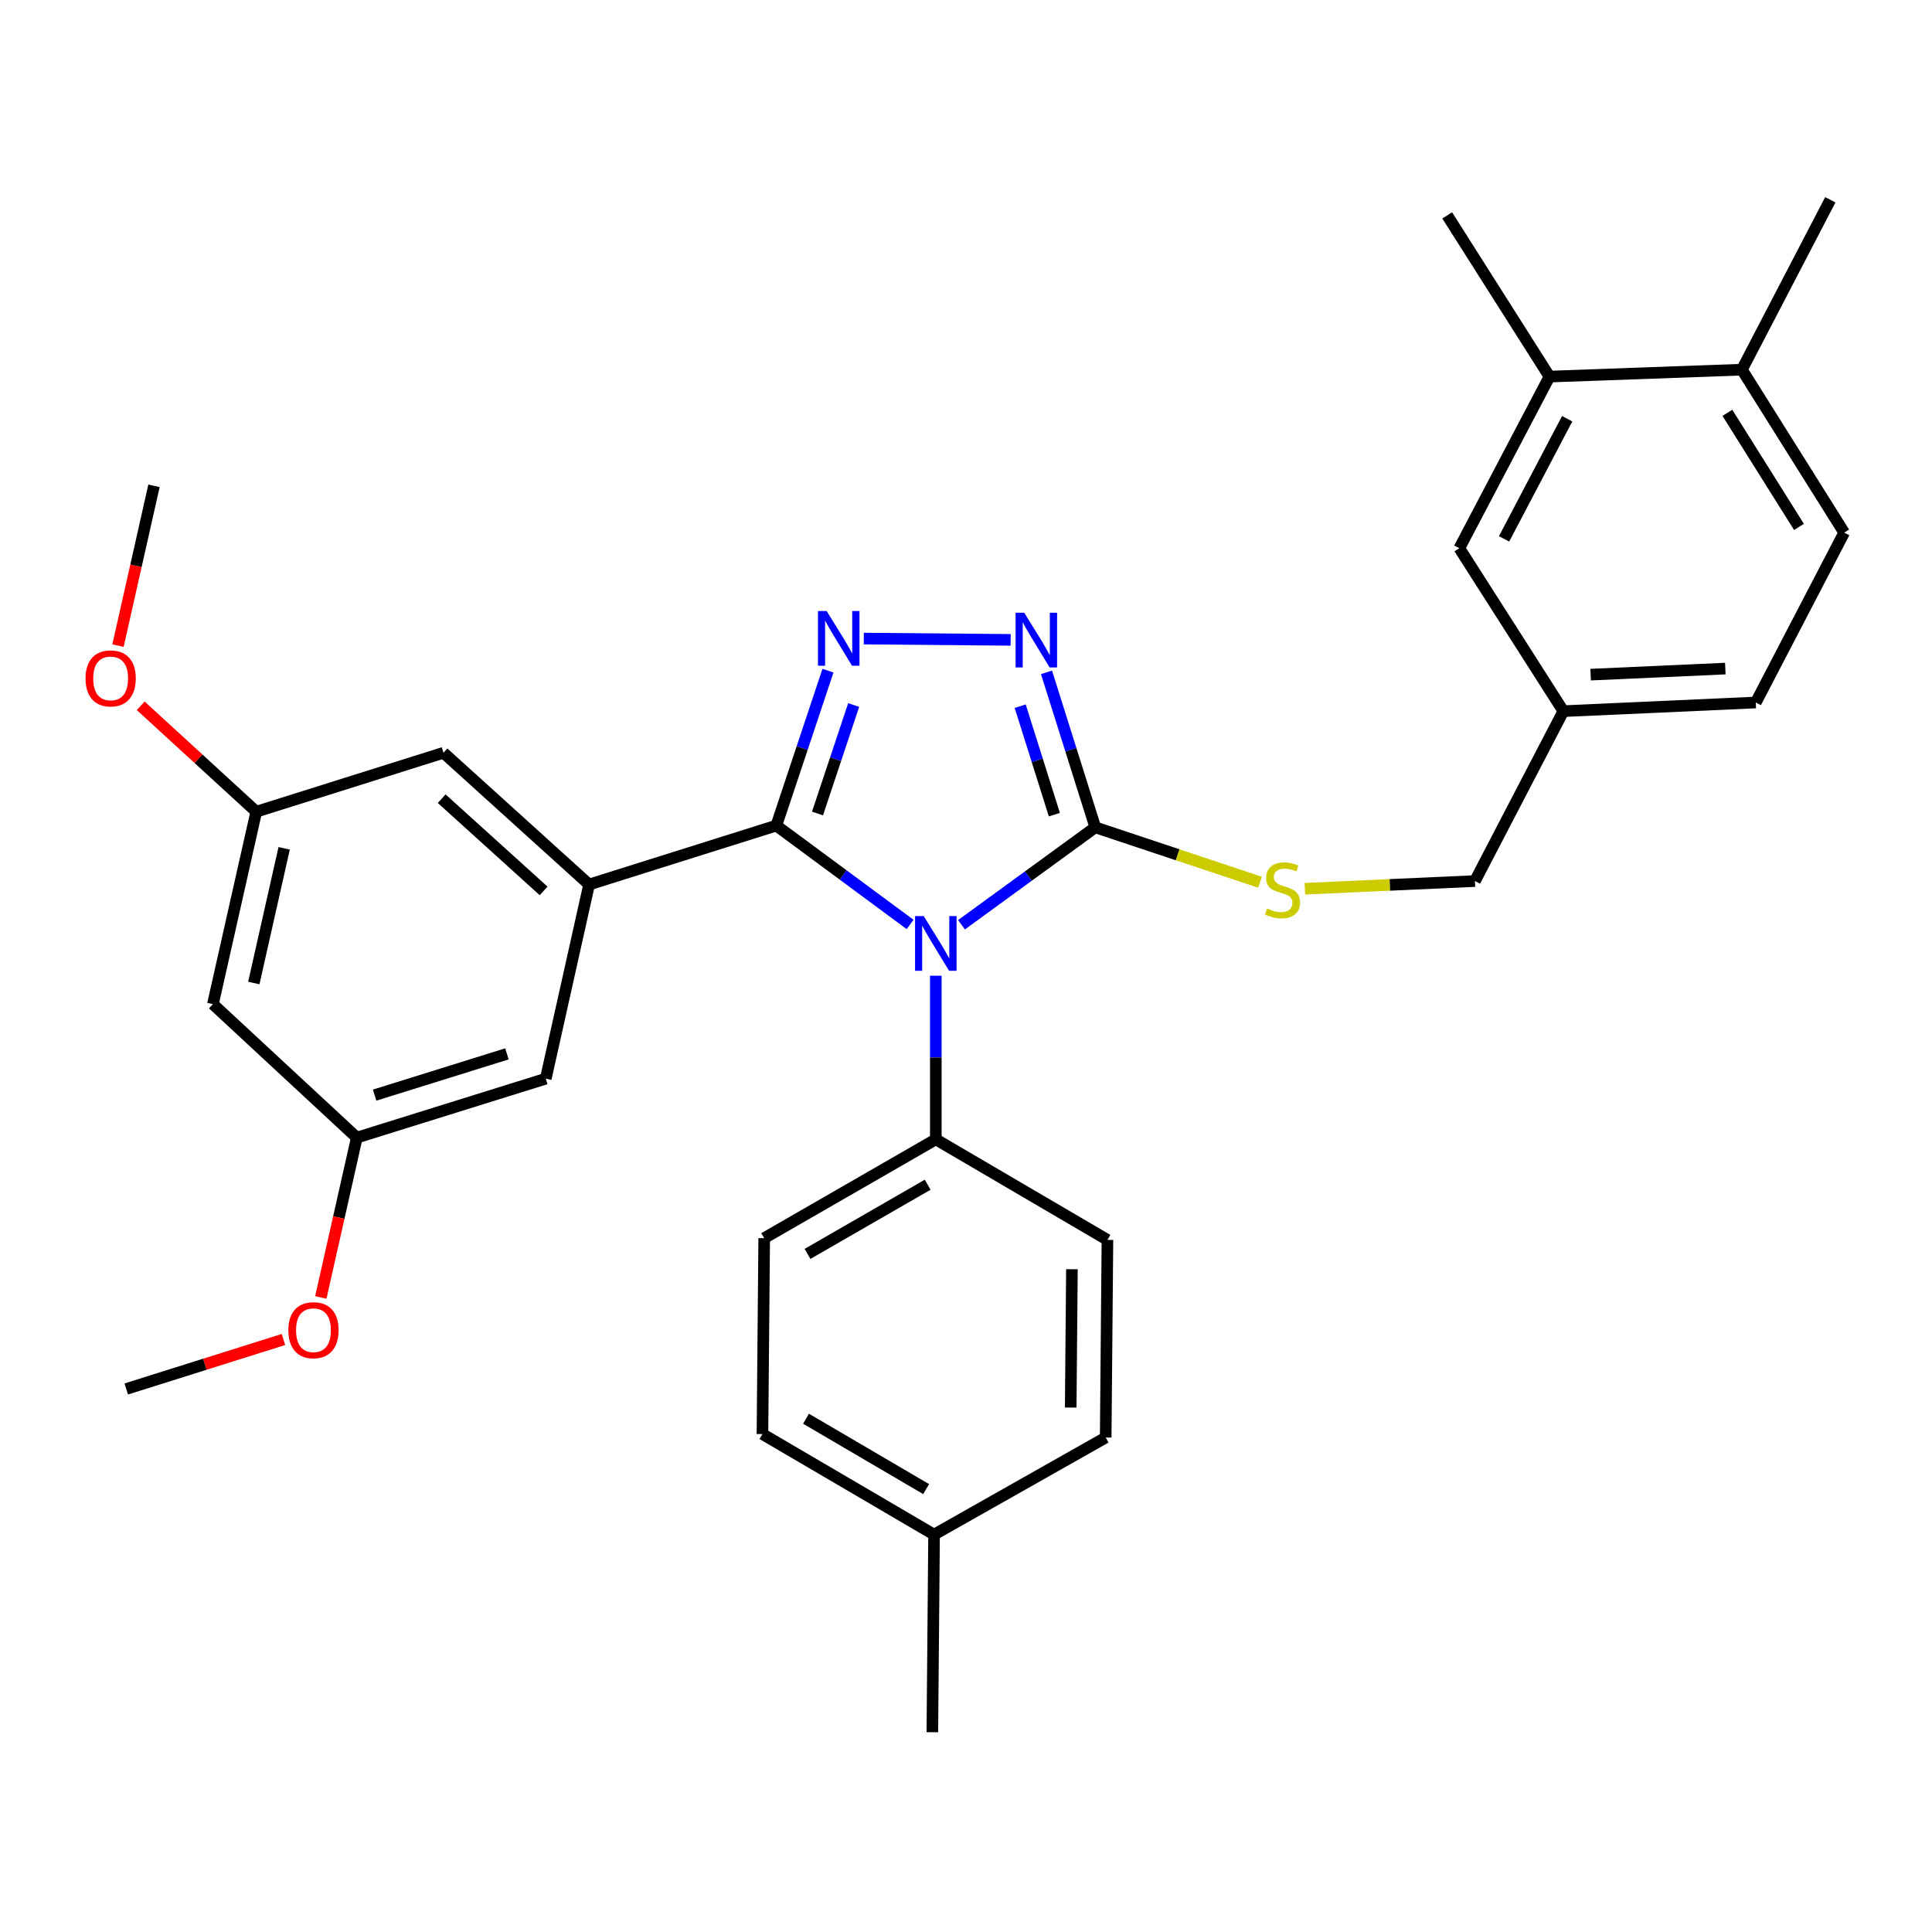 <?xml version='1.0' encoding='iso-8859-1'?>
<svg version='1.1' baseProfile='full'
              xmlns='http://www.w3.org/2000/svg'
                      xmlns:rdkit='http://www.rdkit.org/xml'
                      xmlns:xlink='http://www.w3.org/1999/xlink'
                  xml:space='preserve'
width='1000px' height='1000px' viewBox='0 0 1000 1000'>
<!-- END OF HEADER -->
<rect style='opacity:1.0;fill:#FFFFFF;stroke:none' width='1000' height='1000' x='0' y='0'> </rect>
<path class='bond-0' d='M 523.113,331.193 L 447.092,330.53' style='fill:none;fill-rule:evenodd;stroke:#0000FF;stroke-width:6px;stroke-linecap:butt;stroke-linejoin:miter;stroke-opacity:1' />
<path class='bond-1' d='M 541.669,348.009 L 554.296,388.114' style='fill:none;fill-rule:evenodd;stroke:#0000FF;stroke-width:6px;stroke-linecap:butt;stroke-linejoin:miter;stroke-opacity:1' />
<path class='bond-1' d='M 554.296,388.114 L 566.923,428.219' style='fill:none;fill-rule:evenodd;stroke:#000000;stroke-width:6px;stroke-linecap:butt;stroke-linejoin:miter;stroke-opacity:1' />
<path class='bond-1' d='M 528.052,365.52 L 536.892,393.594' style='fill:none;fill-rule:evenodd;stroke:#0000FF;stroke-width:6px;stroke-linecap:butt;stroke-linejoin:miter;stroke-opacity:1' />
<path class='bond-1' d='M 536.892,393.594 L 545.731,421.668' style='fill:none;fill-rule:evenodd;stroke:#000000;stroke-width:6px;stroke-linecap:butt;stroke-linejoin:miter;stroke-opacity:1' />
<path class='bond-2' d='M 428.555,347.13 L 415.188,387.224' style='fill:none;fill-rule:evenodd;stroke:#0000FF;stroke-width:6px;stroke-linecap:butt;stroke-linejoin:miter;stroke-opacity:1' />
<path class='bond-2' d='M 415.188,387.224 L 401.82,427.317' style='fill:none;fill-rule:evenodd;stroke:#000000;stroke-width:6px;stroke-linecap:butt;stroke-linejoin:miter;stroke-opacity:1' />
<path class='bond-2' d='M 441.855,364.929 L 432.498,392.995' style='fill:none;fill-rule:evenodd;stroke:#0000FF;stroke-width:6px;stroke-linecap:butt;stroke-linejoin:miter;stroke-opacity:1' />
<path class='bond-2' d='M 432.498,392.995 L 423.141,421.06' style='fill:none;fill-rule:evenodd;stroke:#000000;stroke-width:6px;stroke-linecap:butt;stroke-linejoin:miter;stroke-opacity:1' />
<path class='bond-3' d='M 401.82,427.317 L 304.92,457.83' style='fill:none;fill-rule:evenodd;stroke:#000000;stroke-width:6px;stroke-linecap:butt;stroke-linejoin:miter;stroke-opacity:1' />
<path class='bond-4' d='M 401.82,427.317 L 436.445,452.907' style='fill:none;fill-rule:evenodd;stroke:#000000;stroke-width:6px;stroke-linecap:butt;stroke-linejoin:miter;stroke-opacity:1' />
<path class='bond-4' d='M 436.445,452.907 L 471.07,478.498' style='fill:none;fill-rule:evenodd;stroke:#0000FF;stroke-width:6px;stroke-linecap:butt;stroke-linejoin:miter;stroke-opacity:1' />
<path class='bond-5' d='M 497.67,478.652 L 532.297,453.436' style='fill:none;fill-rule:evenodd;stroke:#0000FF;stroke-width:6px;stroke-linecap:butt;stroke-linejoin:miter;stroke-opacity:1' />
<path class='bond-5' d='M 532.297,453.436 L 566.923,428.219' style='fill:none;fill-rule:evenodd;stroke:#000000;stroke-width:6px;stroke-linecap:butt;stroke-linejoin:miter;stroke-opacity:1' />
<path class='bond-6' d='M 484.377,505.027 L 484.377,547.375' style='fill:none;fill-rule:evenodd;stroke:#0000FF;stroke-width:6px;stroke-linecap:butt;stroke-linejoin:miter;stroke-opacity:1' />
<path class='bond-6' d='M 484.377,547.375 L 484.377,589.723' style='fill:none;fill-rule:evenodd;stroke:#000000;stroke-width:6px;stroke-linecap:butt;stroke-linejoin:miter;stroke-opacity:1' />
<path class='bond-7' d='M 566.923,428.219 L 609.557,442.429' style='fill:none;fill-rule:evenodd;stroke:#000000;stroke-width:6px;stroke-linecap:butt;stroke-linejoin:miter;stroke-opacity:1' />
<path class='bond-7' d='M 609.557,442.429 L 652.19,456.639' style='fill:none;fill-rule:evenodd;stroke:#CCCC00;stroke-width:6px;stroke-linecap:butt;stroke-linejoin:miter;stroke-opacity:1' />
<path class='bond-8' d='M 954.545,275.686 L 901.61,191.336' style='fill:none;fill-rule:evenodd;stroke:#000000;stroke-width:6px;stroke-linecap:butt;stroke-linejoin:miter;stroke-opacity:1' />
<path class='bond-8' d='M 931.15,272.733 L 894.095,213.688' style='fill:none;fill-rule:evenodd;stroke:#000000;stroke-width:6px;stroke-linecap:butt;stroke-linejoin:miter;stroke-opacity:1' />
<path class='bond-9' d='M 954.545,275.686 L 908.787,363.616' style='fill:none;fill-rule:evenodd;stroke:#000000;stroke-width:6px;stroke-linecap:butt;stroke-linejoin:miter;stroke-opacity:1' />
<path class='bond-10' d='M 675.396,459.995 L 719.408,458.015' style='fill:none;fill-rule:evenodd;stroke:#CCCC00;stroke-width:6px;stroke-linecap:butt;stroke-linejoin:miter;stroke-opacity:1' />
<path class='bond-10' d='M 719.408,458.015 L 763.421,456.035' style='fill:none;fill-rule:evenodd;stroke:#000000;stroke-width:6px;stroke-linecap:butt;stroke-linejoin:miter;stroke-opacity:1' />
<path class='bond-11' d='M 901.61,191.336 L 802.013,194.924' style='fill:none;fill-rule:evenodd;stroke:#000000;stroke-width:6px;stroke-linecap:butt;stroke-linejoin:miter;stroke-opacity:1' />
<path class='bond-12' d='M 901.61,191.336 L 947.368,103.406' style='fill:none;fill-rule:evenodd;stroke:#000000;stroke-width:6px;stroke-linecap:butt;stroke-linejoin:miter;stroke-opacity:1' />
<path class='bond-13' d='M 802.013,194.924 L 755.352,283.756' style='fill:none;fill-rule:evenodd;stroke:#000000;stroke-width:6px;stroke-linecap:butt;stroke-linejoin:miter;stroke-opacity:1' />
<path class='bond-13' d='M 811.167,216.734 L 778.505,278.916' style='fill:none;fill-rule:evenodd;stroke:#000000;stroke-width:6px;stroke-linecap:butt;stroke-linejoin:miter;stroke-opacity:1' />
<path class='bond-14' d='M 802.013,194.924 L 749.067,111.486' style='fill:none;fill-rule:evenodd;stroke:#000000;stroke-width:6px;stroke-linecap:butt;stroke-linejoin:miter;stroke-opacity:1' />
<path class='bond-15' d='M 394.643,742.266 L 483.475,794.31' style='fill:none;fill-rule:evenodd;stroke:#000000;stroke-width:6px;stroke-linecap:butt;stroke-linejoin:miter;stroke-opacity:1' />
<path class='bond-15' d='M 417.192,734.329 L 479.374,770.76' style='fill:none;fill-rule:evenodd;stroke:#000000;stroke-width:6px;stroke-linecap:butt;stroke-linejoin:miter;stroke-opacity:1' />
<path class='bond-16' d='M 394.643,742.266 L 395.546,640.875' style='fill:none;fill-rule:evenodd;stroke:#000000;stroke-width:6px;stroke-linecap:butt;stroke-linejoin:miter;stroke-opacity:1' />
<path class='bond-17' d='M 483.475,794.31 L 572.306,744.061' style='fill:none;fill-rule:evenodd;stroke:#000000;stroke-width:6px;stroke-linecap:butt;stroke-linejoin:miter;stroke-opacity:1' />
<path class='bond-18' d='M 483.475,794.31 L 482.583,896.594' style='fill:none;fill-rule:evenodd;stroke:#000000;stroke-width:6px;stroke-linecap:butt;stroke-linejoin:miter;stroke-opacity:1' />
<path class='bond-19' d='M 132.64,420.14 L 110.207,519.737' style='fill:none;fill-rule:evenodd;stroke:#000000;stroke-width:6px;stroke-linecap:butt;stroke-linejoin:miter;stroke-opacity:1' />
<path class='bond-19' d='M 147.076,439.089 L 131.372,508.807' style='fill:none;fill-rule:evenodd;stroke:#000000;stroke-width:6px;stroke-linecap:butt;stroke-linejoin:miter;stroke-opacity:1' />
<path class='bond-20' d='M 132.64,420.14 L 229.551,389.637' style='fill:none;fill-rule:evenodd;stroke:#000000;stroke-width:6px;stroke-linecap:butt;stroke-linejoin:miter;stroke-opacity:1' />
<path class='bond-21' d='M 132.64,420.14 L 102.733,392.727' style='fill:none;fill-rule:evenodd;stroke:#000000;stroke-width:6px;stroke-linecap:butt;stroke-linejoin:miter;stroke-opacity:1' />
<path class='bond-21' d='M 102.733,392.727 L 72.827,365.314' style='fill:none;fill-rule:evenodd;stroke:#FF0000;stroke-width:6px;stroke-linecap:butt;stroke-linejoin:miter;stroke-opacity:1' />
<path class='bond-22' d='M 110.207,519.737 L 184.684,588.831' style='fill:none;fill-rule:evenodd;stroke:#000000;stroke-width:6px;stroke-linecap:butt;stroke-linejoin:miter;stroke-opacity:1' />
<path class='bond-23' d='M 184.684,588.831 L 282.487,558.319' style='fill:none;fill-rule:evenodd;stroke:#000000;stroke-width:6px;stroke-linecap:butt;stroke-linejoin:miter;stroke-opacity:1' />
<path class='bond-23' d='M 193.92,566.836 L 262.382,545.477' style='fill:none;fill-rule:evenodd;stroke:#000000;stroke-width:6px;stroke-linecap:butt;stroke-linejoin:miter;stroke-opacity:1' />
<path class='bond-24' d='M 184.684,588.831 L 175.367,630.194' style='fill:none;fill-rule:evenodd;stroke:#000000;stroke-width:6px;stroke-linecap:butt;stroke-linejoin:miter;stroke-opacity:1' />
<path class='bond-24' d='M 175.367,630.194 L 166.051,671.556' style='fill:none;fill-rule:evenodd;stroke:#FF0000;stroke-width:6px;stroke-linecap:butt;stroke-linejoin:miter;stroke-opacity:1' />
<path class='bond-25' d='M 282.487,558.319 L 304.92,457.83' style='fill:none;fill-rule:evenodd;stroke:#000000;stroke-width:6px;stroke-linecap:butt;stroke-linejoin:miter;stroke-opacity:1' />
<path class='bond-26' d='M 304.92,457.83 L 229.551,389.637' style='fill:none;fill-rule:evenodd;stroke:#000000;stroke-width:6px;stroke-linecap:butt;stroke-linejoin:miter;stroke-opacity:1' />
<path class='bond-26' d='M 281.372,461.131 L 228.614,413.397' style='fill:none;fill-rule:evenodd;stroke:#000000;stroke-width:6px;stroke-linecap:butt;stroke-linejoin:miter;stroke-opacity:1' />
<path class='bond-27' d='M 61.071,334.183 L 70.388,292.821' style='fill:none;fill-rule:evenodd;stroke:#FF0000;stroke-width:6px;stroke-linecap:butt;stroke-linejoin:miter;stroke-opacity:1' />
<path class='bond-27' d='M 70.388,292.821 L 79.704,251.459' style='fill:none;fill-rule:evenodd;stroke:#000000;stroke-width:6px;stroke-linecap:butt;stroke-linejoin:miter;stroke-opacity:1' />
<path class='bond-28' d='M 146.711,693.32 L 106.03,706.125' style='fill:none;fill-rule:evenodd;stroke:#FF0000;stroke-width:6px;stroke-linecap:butt;stroke-linejoin:miter;stroke-opacity:1' />
<path class='bond-28' d='M 106.03,706.125 L 65.35,718.931' style='fill:none;fill-rule:evenodd;stroke:#000000;stroke-width:6px;stroke-linecap:butt;stroke-linejoin:miter;stroke-opacity:1' />
<path class='bond-29' d='M 572.306,744.061 L 573.208,641.767' style='fill:none;fill-rule:evenodd;stroke:#000000;stroke-width:6px;stroke-linecap:butt;stroke-linejoin:miter;stroke-opacity:1' />
<path class='bond-29' d='M 554.195,728.556 L 554.827,656.95' style='fill:none;fill-rule:evenodd;stroke:#000000;stroke-width:6px;stroke-linecap:butt;stroke-linejoin:miter;stroke-opacity:1' />
<path class='bond-30' d='M 573.208,641.767 L 484.377,589.723' style='fill:none;fill-rule:evenodd;stroke:#000000;stroke-width:6px;stroke-linecap:butt;stroke-linejoin:miter;stroke-opacity:1' />
<path class='bond-31' d='M 484.377,589.723 L 395.546,640.875' style='fill:none;fill-rule:evenodd;stroke:#000000;stroke-width:6px;stroke-linecap:butt;stroke-linejoin:miter;stroke-opacity:1' />
<path class='bond-31' d='M 480.158,613.209 L 417.976,649.015' style='fill:none;fill-rule:evenodd;stroke:#000000;stroke-width:6px;stroke-linecap:butt;stroke-linejoin:miter;stroke-opacity:1' />
<path class='bond-32' d='M 755.352,283.756 L 809.19,368.096' style='fill:none;fill-rule:evenodd;stroke:#000000;stroke-width:6px;stroke-linecap:butt;stroke-linejoin:miter;stroke-opacity:1' />
<path class='bond-33' d='M 809.19,368.096 L 908.787,363.616' style='fill:none;fill-rule:evenodd;stroke:#000000;stroke-width:6px;stroke-linecap:butt;stroke-linejoin:miter;stroke-opacity:1' />
<path class='bond-33' d='M 823.309,349.196 L 893.027,346.059' style='fill:none;fill-rule:evenodd;stroke:#000000;stroke-width:6px;stroke-linecap:butt;stroke-linejoin:miter;stroke-opacity:1' />
<path class='bond-34' d='M 809.19,368.096 L 763.421,456.035' style='fill:none;fill-rule:evenodd;stroke:#000000;stroke-width:6px;stroke-linecap:butt;stroke-linejoin:miter;stroke-opacity:1' />
<path  class='atom-0' d='M 530.151 317.149
L 539.431 332.149
Q 540.351 333.629, 541.831 336.309
Q 543.311 338.989, 543.391 339.149
L 543.391 317.149
L 547.151 317.149
L 547.151 345.469
L 543.271 345.469
L 533.311 329.069
Q 532.151 327.149, 530.911 324.949
Q 529.711 322.749, 529.351 322.069
L 529.351 345.469
L 525.671 345.469
L 525.671 317.149
L 530.151 317.149
' fill='#0000FF'/>
<path  class='atom-1' d='M 427.867 316.257
L 437.147 331.257
Q 438.067 332.737, 439.547 335.417
Q 441.027 338.097, 441.107 338.257
L 441.107 316.257
L 444.867 316.257
L 444.867 344.577
L 440.987 344.577
L 431.027 328.177
Q 429.867 326.257, 428.627 324.057
Q 427.427 321.857, 427.067 321.177
L 427.067 344.577
L 423.387 344.577
L 423.387 316.257
L 427.867 316.257
' fill='#0000FF'/>
<path  class='atom-3' d='M 478.117 474.172
L 487.397 489.172
Q 488.317 490.652, 489.797 493.332
Q 491.277 496.012, 491.357 496.172
L 491.357 474.172
L 495.117 474.172
L 495.117 502.492
L 491.237 502.492
L 481.277 486.092
Q 480.117 484.172, 478.877 481.972
Q 477.677 479.772, 477.317 479.092
L 477.317 502.492
L 473.637 502.492
L 473.637 474.172
L 478.117 474.172
' fill='#0000FF'/>
<path  class='atom-6' d='M 655.824 470.236
Q 656.144 470.356, 657.464 470.916
Q 658.784 471.476, 660.224 471.836
Q 661.704 472.156, 663.144 472.156
Q 665.824 472.156, 667.384 470.876
Q 668.944 469.556, 668.944 467.276
Q 668.944 465.716, 668.144 464.756
Q 667.384 463.796, 666.184 463.276
Q 664.984 462.756, 662.984 462.156
Q 660.464 461.396, 658.944 460.676
Q 657.464 459.956, 656.384 458.436
Q 655.344 456.916, 655.344 454.356
Q 655.344 450.796, 657.744 448.596
Q 660.184 446.396, 664.984 446.396
Q 668.264 446.396, 671.984 447.956
L 671.064 451.036
Q 667.664 449.636, 665.104 449.636
Q 662.344 449.636, 660.824 450.796
Q 659.304 451.916, 659.344 453.876
Q 659.344 455.396, 660.104 456.316
Q 660.904 457.236, 662.024 457.756
Q 663.184 458.276, 665.104 458.876
Q 667.664 459.676, 669.184 460.476
Q 670.704 461.276, 671.784 462.916
Q 672.904 464.516, 672.904 467.276
Q 672.904 471.196, 670.264 473.316
Q 667.664 475.396, 663.304 475.396
Q 660.784 475.396, 658.864 474.836
Q 656.984 474.316, 654.744 473.396
L 655.824 470.236
' fill='#CCCC00'/>
<path  class='atom-17' d='M 44.271 351.136
Q 44.271 344.336, 47.631 340.536
Q 50.991 336.736, 57.271 336.736
Q 63.551 336.736, 66.911 340.536
Q 70.271 344.336, 70.271 351.136
Q 70.271 358.016, 66.871 361.936
Q 63.471 365.816, 57.271 365.816
Q 51.031 365.816, 47.631 361.936
Q 44.271 358.056, 44.271 351.136
M 57.271 362.616
Q 61.591 362.616, 63.911 359.736
Q 66.271 356.816, 66.271 351.136
Q 66.271 345.576, 63.911 342.776
Q 61.591 339.936, 57.271 339.936
Q 52.951 339.936, 50.591 342.736
Q 48.271 345.536, 48.271 351.136
Q 48.271 356.856, 50.591 359.736
Q 52.951 362.616, 57.271 362.616
' fill='#FF0000'/>
<path  class='atom-19' d='M 149.25 688.508
Q 149.25 681.708, 152.61 677.908
Q 155.97 674.108, 162.25 674.108
Q 168.53 674.108, 171.89 677.908
Q 175.25 681.708, 175.25 688.508
Q 175.25 695.388, 171.85 699.308
Q 168.45 703.188, 162.25 703.188
Q 156.01 703.188, 152.61 699.308
Q 149.25 695.428, 149.25 688.508
M 162.25 699.988
Q 166.57 699.988, 168.89 697.108
Q 171.25 694.188, 171.25 688.508
Q 171.25 682.948, 168.89 680.148
Q 166.57 677.308, 162.25 677.308
Q 157.93 677.308, 155.57 680.108
Q 153.25 682.908, 153.25 688.508
Q 153.25 694.228, 155.57 697.108
Q 157.93 699.988, 162.25 699.988
' fill='#FF0000'/>
</svg>
